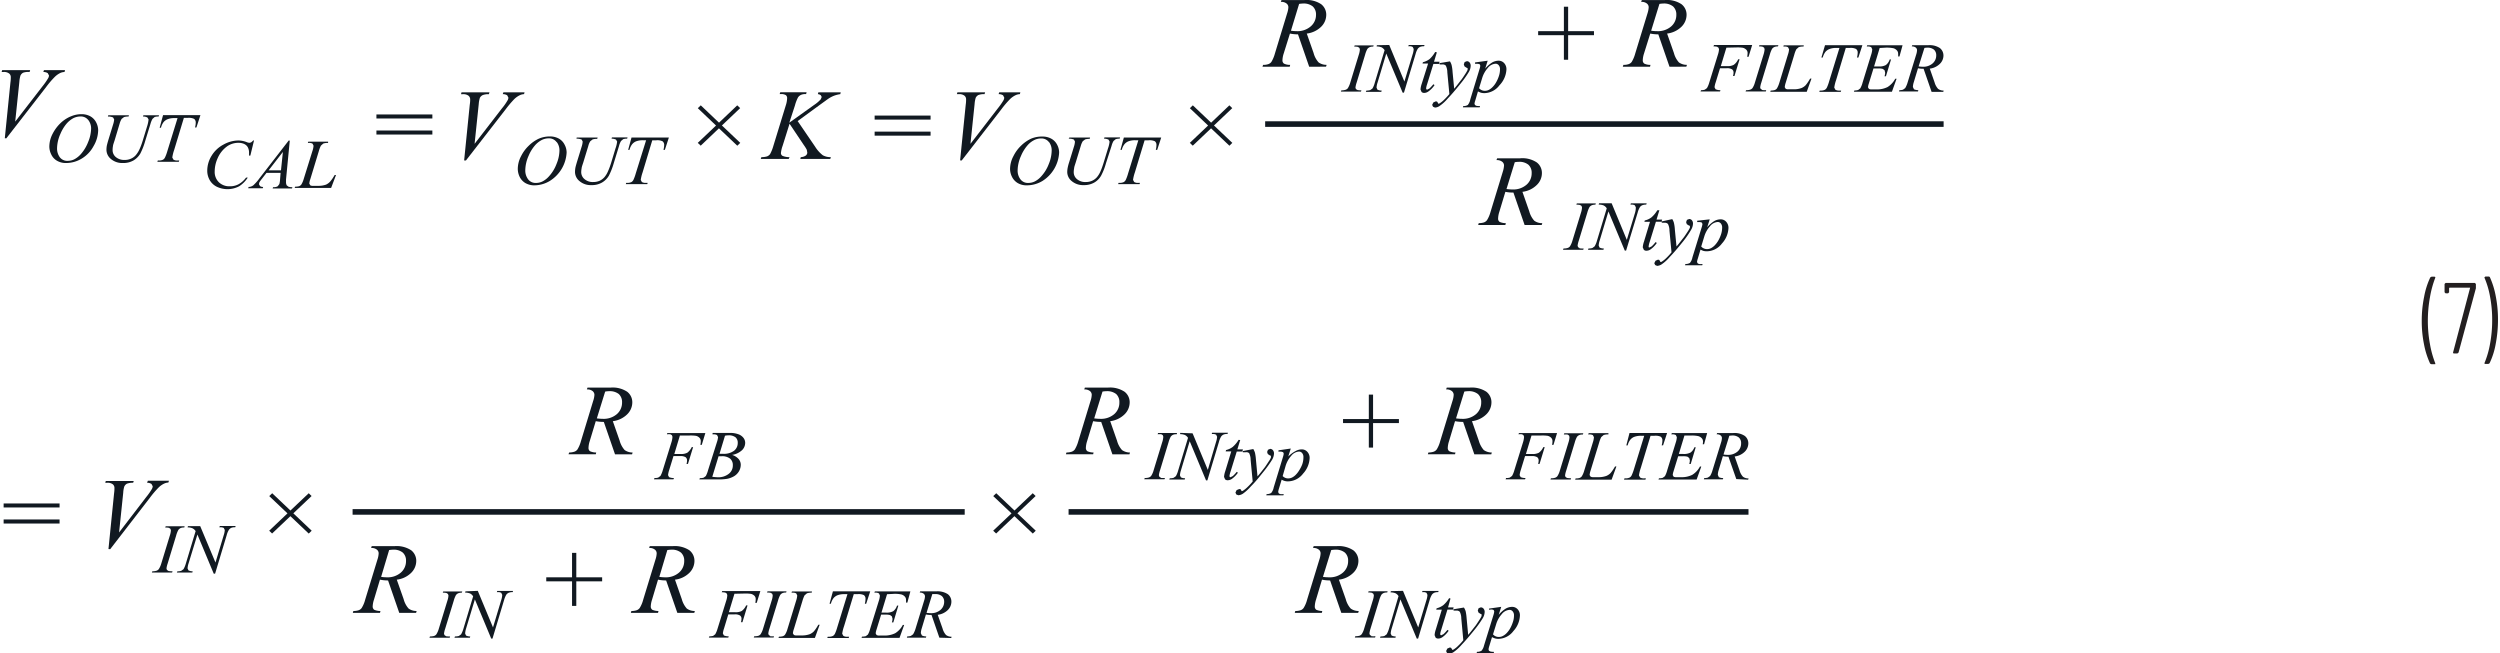 <svg id="b049fedd-b8f9-46eb-bcf7-47fb6c01062b" data-name="Layer 1" xmlns="http://www.w3.org/2000/svg" width="6.2in" height="1.62in" viewBox="0 0 446.32 116.77"><path d="M444.63,49.43H444l-.17.14,0,.07a15.25,15.25,0,0,1,1,3.39,22,22,0,0,1,.38,4.17,22.93,22.93,0,0,1-.38,4.25,16.13,16.13,0,0,1-1,3.46V65l.14.06h.55l.22-.12a13.43,13.43,0,0,0,1.1-3.46,22.92,22.92,0,0,0,.41-4.35,21.67,21.67,0,0,0-.41-4.23,14.63,14.63,0,0,0-1.06-3.39Zm-6.25,13.75H439l.2-.16,3.1-11.49,0-.21v-.56l-.18-.18h-5.24l-.18.18v1.49l.18.18h.45l.18-.18V51.5l.08-.08h3.61l.07,0v0L438.22,63l0,.14Zm-4.05,1.92h.6l.11,0,0-.09,0-.07a17.41,17.41,0,0,1-.95-3.42,22.75,22.75,0,0,1-.38-4.16,23.68,23.68,0,0,1,.38-4.23,17.9,17.9,0,0,1,.95-3.48v-.13l-.13-.06h-.54l-.22.12a13.88,13.88,0,0,0-1.1,3.45,21.42,21.42,0,0,0-.43,4.36,20.78,20.78,0,0,0,.42,4.23A14.46,14.46,0,0,0,434.12,65Z" fill="#231f20"/><path d="M67,24.05H77v-.72H67Zm0-2.87H77v-.72H67Z" fill="#111921"/><polyline points="225.87 22.68 347.15 22.68 347.15 21.68 225.87 21.68" fill="#111921"/><path d="M28.25,22.83h.24a2.82,2.82,0,0,1,.46-1,1.8,1.8,0,0,1,.75-.53,3.22,3.22,0,0,1,1.22-.19h.53L29.63,27a7.1,7.1,0,0,1-.43,1.16.92.92,0,0,1-.34.38,1.63,1.63,0,0,1-.78.15h-.16l-.08.23h3.83l.08-.23h-.3a1.28,1.28,0,0,1-.73-.15l-.21-.38a7,7,0,0,1,.33-1.34l1.74-5.75h.69a2.19,2.19,0,0,1,1.14.18.8.8,0,0,1,.29.67,3.22,3.22,0,0,1-.13.87h.25l.72-2.21H28.86Zm-9.25-2a2.17,2.17,0,0,1,.93.17l.19.35a3.78,3.78,0,0,1-.19.9l-.87,2.84c-.13.44-.21.76-.25.94a4.24,4.24,0,0,0-.07.77,2.14,2.14,0,0,0,.81,1.63,3.13,3.13,0,0,0,2.13.71,3.61,3.61,0,0,0,1.93-.48,3.55,3.55,0,0,0,1.18-1.2,12,12,0,0,0,.87-2.23l.95-3.09a3.66,3.66,0,0,1,.37-.9l.37-.32a2.07,2.07,0,0,1,.71-.09l.08-.22h-2.8l-.07.22a1.58,1.58,0,0,1,.8.18l.2.35A6,6,0,0,1,26,22.61l-.78,2.55c-.15.48-.33,1-.53,1.43A4.49,4.49,0,0,1,24,27.72a2.4,2.4,0,0,1-.87.64,2.66,2.66,0,0,1-1.15.23,2.29,2.29,0,0,1-1.56-.51,1.6,1.6,0,0,1-.58-1.26,3.9,3.9,0,0,1,.07-.73c0-.16.13-.51.29-1l.9-3a3.19,3.19,0,0,1,.36-.84l.42-.32a2.8,2.8,0,0,1,.81-.1l.07-.22H19.06Zm-3.51.62A2.46,2.46,0,0,1,16,22.94a6.56,6.56,0,0,1-.53,2.44,7.1,7.1,0,0,1-1.29,2.15,4.19,4.19,0,0,1-1.19.95,2.62,2.62,0,0,1-1.15.27,1.66,1.66,0,0,1-1.46-.67,2.65,2.65,0,0,1-.47-1.55,6.55,6.55,0,0,1,.6-2.6,7,7,0,0,1,1.09-1.81,4.33,4.33,0,0,1,1.23-1,2.89,2.89,0,0,1,1.27-.3A1.67,1.67,0,0,1,15.49,21.46Zm-3.19-.62A6.14,6.14,0,0,0,10.54,22a7.21,7.21,0,0,0-1.42,1.91,5,5,0,0,0-.59,2.31,3.19,3.19,0,0,0,.33,1.36,2.5,2.5,0,0,0,1,1.13,3.09,3.09,0,0,0,1.7.43,5.36,5.36,0,0,0,2.74-.78,5.74,5.74,0,0,0,2.14-2.25,5.75,5.75,0,0,0,.82-2.81,3.09,3.09,0,0,0-.38-1.46,2.6,2.6,0,0,0-1.06-1.07,3.25,3.25,0,0,0-1.55-.36A4.75,4.75,0,0,0,12.3,20.84Z" fill="#111921"/><path d="M.84,24.73l7.08-9.12a16.4,16.4,0,0,1,1.6-1.88,3.69,3.69,0,0,1,1-.7,1.92,1.92,0,0,1,.72-.16l.1-.33H7.57l-.11.33a1.36,1.36,0,0,1,.79.21l.22.41a1.11,1.11,0,0,1-.14.47,12,12,0,0,1-1,1.44l-4.9,6.34.74-7.11a5.36,5.36,0,0,1,.19-1.1A1.09,1.09,0,0,1,3.84,13,2.79,2.79,0,0,1,5,12.87l.1-.33h-5L0,12.87H.33a1.47,1.47,0,0,1,1,.26.81.81,0,0,1,.31.66c0,.17,0,.51-.07,1l-1,9.92Z" fill="#111921"/><path d="M59.78,31.28h-.24l-.17.28a6.18,6.18,0,0,1-.65.91A2.32,2.32,0,0,1,58,33a4,4,0,0,1-1.48.22h-.84a.88.88,0,0,1-.5-.09L55,32.82a3.16,3.16,0,0,1,.18-.79l1.52-5a5.23,5.23,0,0,1,.38-1l.42-.37a2.47,2.47,0,0,1,.86-.11l0-.23H54.82l-.08.23h.17a1.18,1.18,0,0,1,.67.13l.18.36a3.37,3.37,0,0,1-.19.92L54,32a4,4,0,0,1-.43,1,.89.89,0,0,1-.4.29,2.8,2.8,0,0,1-.7.08l-.09.23h6.52Zm-9.84-.83H47.73l2.55-3.29Zm1.39-5.34-5.25,6.78A8.14,8.14,0,0,1,45,33.12a1.44,1.44,0,0,1-.85.3l-.07.23h2.6l.07-.23a.93.93,0,0,1-.55-.15L46,32.93l.07-.32a3.94,3.94,0,0,1,.39-.56l.89-1.15h2.52L49.78,32a4.36,4.36,0,0,1-.13.9l-.29.39a1.31,1.31,0,0,1-.69.17h-.15l-.07.23h3.46l.07-.23a2,2,0,0,1-.71-.09l-.33-.26-.1-.38c0-.1,0-.31,0-.64l.67-6.94Zm-6.36,0a2.17,2.17,0,0,1-.39.35l-.28.07a1.57,1.57,0,0,1-.5-.13,4.33,4.33,0,0,0-1.44-.29,5.59,5.59,0,0,0-2.71.74,5.45,5.45,0,0,0-2.12,2,5.07,5.07,0,0,0-.77,2.66,3.35,3.35,0,0,0,.43,1.67,3,3,0,0,0,1.27,1.2,4.46,4.46,0,0,0,4-.08A5.07,5.07,0,0,0,44,31.75h-.31a4.06,4.06,0,0,1-1.31,1.17,3.21,3.21,0,0,1-1.6.38,2.67,2.67,0,0,1-1.94-.72,2.56,2.56,0,0,1-.75-1.93,5.77,5.77,0,0,1,.52-2.35,5.12,5.12,0,0,1,1.74-2.17,3.49,3.49,0,0,1,2-.6,2.47,2.47,0,0,1,.79.12,1.6,1.6,0,0,1,.59.33,1.34,1.34,0,0,1,.35.5,2.13,2.13,0,0,1,.15.66l0,.68h.23l.66-2.71Z" fill="#111921"/><path d="M112,26.79h.24a2.69,2.69,0,0,1,.47-1,1.73,1.73,0,0,1,.75-.54,3.45,3.45,0,0,1,1.22-.18h.53L113.36,31a7.4,7.4,0,0,1-.42,1.16,1,1,0,0,1-.34.38,1.63,1.63,0,0,1-.78.15h-.17l-.07.23h3.83l.08-.23h-.3a1.34,1.34,0,0,1-.74-.15l-.2-.38a7.15,7.15,0,0,1,.33-1.34l1.73-5.74h.7a2.15,2.15,0,0,1,1.13.17.8.8,0,0,1,.3.68,3.67,3.67,0,0,1-.13.86h.25l.72-2.21H112.6Zm-9.24-2a2.31,2.31,0,0,1,.93.16l.18.35a3.61,3.61,0,0,1-.18.91l-.87,2.83c-.13.45-.22.76-.25.94a4.24,4.24,0,0,0-.07.77,2.11,2.11,0,0,0,.81,1.63,3.08,3.08,0,0,0,2.13.71,3.55,3.55,0,0,0,1.92-.48,3.41,3.41,0,0,0,1.19-1.2,12.15,12.15,0,0,0,.87-2.22l.95-3.1a3.27,3.27,0,0,1,.36-.89l.38-.32a2,2,0,0,1,.71-.09l.07-.23h-2.79l-.07.23a1.72,1.72,0,0,1,.8.17l.2.35a5.52,5.52,0,0,1-.3,1.24l-.77,2.55c-.15.48-.33,1-.53,1.44a4.14,4.14,0,0,1-.66,1.12,2.61,2.61,0,0,1-.86.65,2.81,2.81,0,0,1-1.15.23,2.25,2.25,0,0,1-1.56-.52,1.61,1.61,0,0,1-.59-1.25,4.07,4.07,0,0,1,.08-.74c0-.16.13-.5.29-1l.9-2.95a2.63,2.63,0,0,1,.36-.84l.41-.32a2.89,2.89,0,0,1,.82-.1l.07-.23H102.8Zm-3.52.61a2.44,2.44,0,0,1,.48,1.49,6.55,6.55,0,0,1-.53,2.43,6.8,6.8,0,0,1-1.3,2.15,4,4,0,0,1-1.18.95,2.54,2.54,0,0,1-1.16.28A1.66,1.66,0,0,1,94.08,32a2.62,2.62,0,0,1-.47-1.54,6.63,6.63,0,0,1,.59-2.6,6.9,6.9,0,0,1,1.1-1.82,4.12,4.12,0,0,1,1.23-1,2.74,2.74,0,0,1,1.27-.31A1.66,1.66,0,0,1,99.22,25.42ZM96,24.8A6.35,6.35,0,0,0,94.28,26a6.7,6.7,0,0,0-1.42,1.91,4.9,4.9,0,0,0-.59,2.31,3.33,3.33,0,0,0,.32,1.36,2.66,2.66,0,0,0,1,1.12,3.15,3.15,0,0,0,1.71.43A5.38,5.38,0,0,0,98,32.34a6.37,6.37,0,0,0,3-5.07,3,3,0,0,0-.39-1.46,2.5,2.5,0,0,0-1.05-1.06A3.25,3.25,0,0,0,98,24.39,5,5,0,0,0,96,24.8Z" fill="#111921"/><path d="M83,28.69l7.08-9.12a18.94,18.94,0,0,1,1.59-1.88,3.83,3.83,0,0,1,1-.69,1.9,1.9,0,0,1,.72-.17l.09-.33H89.7l-.12.33a1.4,1.4,0,0,1,.8.21l.21.41a1,1,0,0,1-.14.48,10,10,0,0,1-1,1.43l-4.9,6.35.74-7.11a4.94,4.94,0,0,1,.2-1.1A1.09,1.09,0,0,1,86,17a2.72,2.72,0,0,1,1.1-.16l.11-.33h-5l-.09.33h.33a1.53,1.53,0,0,1,1,.26.86.86,0,0,1,.31.66c0,.18,0,.52-.08,1l-1,9.92Z" fill="#111921"/><polygon points="124.97 26.04 128.23 22.94 131.51 26.05 132.04 25.54 128.76 22.43 132.02 19.33 131.5 18.83 128.24 21.93 124.98 18.83 124.45 19.34 127.71 22.44 124.44 25.54 124.97 26.04" fill="#111921"/><path d="M156.06,24.25h10v-.72h-10Zm0-2.87h10v-.72h-10Z" fill="#111921"/><path d="M146.08,18.88c1.12-.81,1.72-1.25,1.81-1.3a5,5,0,0,1,.92-.47,5.26,5.26,0,0,1,1.11-.28l.08-.33h-4l-.09.33a1,1,0,0,1,.52.19l.17.31-.16.41a6.12,6.12,0,0,1-1.17,1l-4.46,3.19,1-3.06a6.94,6.94,0,0,1,.55-1.45,1.29,1.29,0,0,1,.58-.48,2,2,0,0,1,.87-.12l.09-.33h-4.71l-.11.33h.18a1.61,1.61,0,0,1,.92.18.66.66,0,0,1,.24.54,4.76,4.76,0,0,1-.25,1.33l-2.21,7.2a7,7,0,0,1-.6,1.49,1.22,1.22,0,0,1-.54.4,3.38,3.38,0,0,1-1,.13l-.12.32h5l.15-.32a3.06,3.06,0,0,1-1.28-.24.57.57,0,0,1-.26-.51,5.31,5.31,0,0,1,.3-1.27l1.24-3.95,2.54,3.79a7,7,0,0,1,.54.86l.09.51a.68.68,0,0,1-.26.52,1.67,1.67,0,0,1-.9.29l-.09.32h5.36l.1-.32a2.79,2.79,0,0,1-1.44-.34,5.87,5.87,0,0,1-1.38-1.55l-3.11-4.56Z" fill="#111921"/><path d="M200,26.79h.24a2.69,2.69,0,0,1,.47-1,1.73,1.73,0,0,1,.75-.54,3.38,3.38,0,0,1,1.22-.18h.52L201.37,31a7.4,7.4,0,0,1-.42,1.16,1.07,1.07,0,0,1-.34.38,1.66,1.66,0,0,1-.78.15h-.17l-.07.23h3.82l.08-.23h-.3a1.3,1.3,0,0,1-.73-.15l-.21-.38a7.15,7.15,0,0,1,.33-1.34l1.74-5.74h.7a2.2,2.2,0,0,1,1.13.17.82.82,0,0,1,.29.68,3.61,3.61,0,0,1-.12.86h.25l.72-2.21h-6.68Zm-9.25-2a2.23,2.23,0,0,1,.93.16l.19.35a3.61,3.61,0,0,1-.18.91l-.87,2.83a8.13,8.13,0,0,0-.25.94,4.29,4.29,0,0,0-.08.77,2.11,2.11,0,0,0,.81,1.63,3.13,3.13,0,0,0,2.14.71,3.6,3.6,0,0,0,1.92-.48,3.3,3.3,0,0,0,1.18-1.2,10.84,10.84,0,0,0,.87-2.22l1-3.1a3.27,3.27,0,0,1,.36-.89l.38-.32a2,2,0,0,1,.71-.09l.07-.23h-2.79l-.08.23a1.77,1.77,0,0,1,.81.17l.19.35a5.29,5.29,0,0,1-.29,1.24l-.78,2.55c-.15.48-.32,1-.52,1.44a4.14,4.14,0,0,1-.66,1.12,2.55,2.55,0,0,1-.87.65,2.76,2.76,0,0,1-1.14.23,2.26,2.26,0,0,1-1.57-.52,1.6,1.6,0,0,1-.58-1.25,4.07,4.07,0,0,1,.08-.74c0-.16.12-.5.28-1l.9-2.95a3.19,3.19,0,0,1,.36-.84l.42-.32a2.8,2.8,0,0,1,.81-.1l.07-.23h-3.71Zm-3.51.61a2.49,2.49,0,0,1,.47,1.49,6.53,6.53,0,0,1-.52,2.43,6.8,6.8,0,0,1-1.3,2.15,4,4,0,0,1-1.18.95,2.57,2.57,0,0,1-1.16.28,1.65,1.65,0,0,1-1.45-.68,2.56,2.56,0,0,1-.48-1.54,6.48,6.48,0,0,1,.6-2.6,6.9,6.9,0,0,1,1.1-1.82,3.89,3.89,0,0,1,1.23-1,2.73,2.73,0,0,1,1.26-.31A1.68,1.68,0,0,1,187.23,25.42ZM184,24.8A6.55,6.55,0,0,0,182.28,26a6.68,6.68,0,0,0-1.41,1.91,4.91,4.91,0,0,0-.6,2.31,3.19,3.19,0,0,0,.33,1.36,2.66,2.66,0,0,0,1,1.12,3.11,3.11,0,0,0,1.7.43,5.39,5.39,0,0,0,2.74-.77,6.39,6.39,0,0,0,3-5.07,3,3,0,0,0-.38-1.46,2.52,2.52,0,0,0-1.06-1.06,3.22,3.22,0,0,0-1.55-.36A4.91,4.91,0,0,0,184,24.8Z" fill="#111921"/><path d="M171.62,28.69l7.07-9.12a17.37,17.37,0,0,1,1.6-1.88,3.79,3.79,0,0,1,1-.69,1.91,1.91,0,0,1,.73-.17l.09-.33h-3.78l-.11.33a1.43,1.43,0,0,1,.8.21l.21.41a1.11,1.11,0,0,1-.14.48,12.11,12.11,0,0,1-1,1.43l-4.9,6.35.74-7.11a5.21,5.21,0,0,1,.19-1.1,1.09,1.09,0,0,1,.48-.51,2.74,2.74,0,0,1,1.11-.16l.1-.33h-4.95l-.1.33h.34a1.5,1.5,0,0,1,1,.26.83.83,0,0,1,.31.66c0,.18,0,.52-.07,1l-1,9.92Z" fill="#111921"/><polygon points="212.93 26.04 216.2 22.94 219.48 26.05 220 25.54 216.72 22.43 219.99 19.33 219.47 18.83 216.21 21.93 212.94 18.83 212.41 19.34 215.67 22.44 212.4 25.54 212.93 26.04" fill="#111921"/><path d="M264.67,13.93a4.8,4.8,0,0,1,1-1.78,1.91,1.91,0,0,1,1.39-.76.69.69,0,0,1,.55.26,1.06,1.06,0,0,1,.24.75,3.79,3.79,0,0,1-.21,1.23,5.73,5.73,0,0,1-.48,1.08,3.87,3.87,0,0,1-.6.81,2.68,2.68,0,0,1-.68.53,1.51,1.51,0,0,1-.69.18,1.36,1.36,0,0,1-1.08-.46Zm-1.28-2.77v.24l.53,0,.31.09.1.26a3.4,3.4,0,0,1-.15.63l-1.64,5.39a2.15,2.15,0,0,1-.45,1,1.44,1.44,0,0,1-.81.19l-.06.23h3l.06-.23a2.53,2.53,0,0,1-.67-.05l-.24-.14-.08-.24a2.69,2.69,0,0,1,.15-.6l.47-1.59a3.13,3.13,0,0,0,.56.24,2.47,2.47,0,0,0,.57.07,3.46,3.46,0,0,0,2.71-1.4A4.38,4.38,0,0,0,269,12.41a1.6,1.6,0,0,0-.41-1.13,1.33,1.33,0,0,0-1-.43,2.38,2.38,0,0,0-1.13.31,5.35,5.35,0,0,0-1.26,1.11l.45-1.42Zm-6.38.13.06.23.48,0a.76.76,0,0,1,.61.21,2.62,2.62,0,0,1,.27,1.18l.37,3.9a11.71,11.71,0,0,1-.92,1,4.57,4.57,0,0,1-.83.67l-.14.06-.08,0-.11-.2-.11-.17-.22-.06-.45.2-.22.44.16.33.35.15a1.6,1.6,0,0,0,.81-.28,7.52,7.52,0,0,0,1.45-1.32c.95-1,1.76-2,2.42-2.82a16.55,16.55,0,0,0,1.35-1.92,2.33,2.33,0,0,0,.35-1.11.92.92,0,0,0-.2-.62.63.63,0,0,0-.49-.22l-.39.15-.15.41.12.36.32.22.24.1,0,.11,0,.2a4.84,4.84,0,0,1-.39.69c-.35.54-.65,1-.89,1.27-.49.64-.86,1.11-1.12,1.41l-.29-3a7.16,7.16,0,0,0-.17-1.22,2.28,2.28,0,0,0-.3-.67Zm-.75-2a5.11,5.11,0,0,1-1,1.27,3.29,3.29,0,0,1-1.19.56l-.07.24h1L253.85,15a3.82,3.82,0,0,0-.21,1l.19.44a.65.65,0,0,0,.46.17,1.3,1.3,0,0,0,.73-.24,4.31,4.31,0,0,0,1.13-1.16l-.21-.15a8,8,0,0,1-.69.75l-.43.22-.13-.06-.05-.16a3.54,3.54,0,0,1,.18-.75l1.12-3.63h1l.11-.39h-1l.51-1.68ZM245.85,8.08l-.07.22a2.64,2.64,0,0,1,.9.16,1.43,1.43,0,0,1,.54.51l-1.75,5.8a3.94,3.94,0,0,1-.42,1.05l-.39.28a2.29,2.29,0,0,1-.7.09l-.09.23h2.76l.07-.23a1.74,1.74,0,0,1-.76-.16l-.16-.36a3.33,3.33,0,0,1,.18-.9l1.56-5.2,2.93,7h.23l2.07-6.88a3.48,3.48,0,0,1,.42-1,1.15,1.15,0,0,1,.45-.33,1.82,1.82,0,0,1,.66-.09l.08-.22h-2.83l-.07.22h.16a1.05,1.05,0,0,1,.63.13l.17.35a3.49,3.49,0,0,1-.18.94l-1.48,4.89-2.71-6.54Zm-3.5,8-.26-.16-.08-.26a4.38,4.38,0,0,1,.21-.89l1.52-5a4.74,4.74,0,0,1,.39-1,1,1,0,0,1,.45-.35,1.56,1.56,0,0,1,.61-.09l.08-.22h-3.4l-.08.22a2.4,2.4,0,0,1,.67.06l.26.17.08.27a3.53,3.53,0,0,1-.19.95l-1.53,5a3.83,3.83,0,0,1-.44,1,.87.87,0,0,1-.43.28,2.26,2.26,0,0,1-.71.09l-.1.23H243l.07-.23A3.29,3.29,0,0,1,242.35,16.09Z" fill="#111921"/><path d="M231.94.7a5,5,0,0,1,.7-.07,2.58,2.58,0,0,1,1.74.52,1.94,1.94,0,0,1,.58,1.5A2.69,2.69,0,0,1,234,4.73a3.62,3.62,0,0,1-2.52.84,6.86,6.86,0,0,1-1-.08Zm4.81,11.22.11-.33a2.34,2.34,0,0,1-1.44-.44,4,4,0,0,1-.89-1.67L233.31,6a4.43,4.43,0,0,0,2.55-1.2,3,3,0,0,0,.93-2.11,2.37,2.37,0,0,0-.91-1.94,4.7,4.7,0,0,0-3-.74h-4.09l-.12.33a1.47,1.47,0,0,1,1,.27.85.85,0,0,1,.35.68,4.08,4.08,0,0,1-.23,1.12l-2.19,7.2a5.74,5.74,0,0,1-.62,1.46,1.16,1.16,0,0,1-.56.4,2.75,2.75,0,0,1-.92.13l-.11.33h4.87l.08-.33a2.46,2.46,0,0,1-1.11-.23.69.69,0,0,1-.27-.58,4.26,4.26,0,0,1,.21-1.18L230.3,6a7.17,7.17,0,0,0,1.44.14l2,5.79Z" fill="#111921"/><path d="M304.38,42.23a4.8,4.8,0,0,1,1-1.78,1.93,1.93,0,0,1,1.39-.77.72.72,0,0,1,.55.26,1.1,1.1,0,0,1,.24.76,3.88,3.88,0,0,1-.21,1.23,6,6,0,0,1-.48,1.08,4.48,4.48,0,0,1-.6.81,2.68,2.68,0,0,1-.68.53,1.51,1.51,0,0,1-.69.18,1.39,1.39,0,0,1-1.08-.46Zm-1.28-2.77v.24a4.12,4.12,0,0,1,.53,0l.31.09.1.26a3.4,3.4,0,0,1-.15.63L302.25,46a2.21,2.21,0,0,1-.45,1,1.44,1.44,0,0,1-.81.19l-.06.23H304l.06-.23a2.53,2.53,0,0,1-.67,0l-.24-.15-.08-.23a2.86,2.86,0,0,1,.15-.61l.47-1.58a3.13,3.13,0,0,0,.56.24,2.49,2.49,0,0,0,.57.06,3.44,3.44,0,0,0,2.71-1.4,4.36,4.36,0,0,0,1.16-2.75,1.6,1.6,0,0,0-.41-1.13,1.3,1.3,0,0,0-1-.43,2.27,2.27,0,0,0-1.13.31,5.5,5.5,0,0,0-1.26,1.1l.45-1.41Zm-6.38.13.06.23a4,4,0,0,1,.48,0,.76.76,0,0,1,.61.21,2.62,2.62,0,0,1,.27,1.18l.37,3.9a11.71,11.71,0,0,1-.92,1,5.06,5.06,0,0,1-.83.67l-.14.06-.08,0-.11-.2-.11-.17-.22-.06-.45.2-.22.44.16.33.35.15a1.7,1.7,0,0,0,.81-.28,7.52,7.52,0,0,0,1.45-1.32c.95-1,1.76-2,2.42-2.82A16.55,16.55,0,0,0,302,41.1a2.36,2.36,0,0,0,.35-1.11.92.92,0,0,0-.2-.62.63.63,0,0,0-.49-.22l-.39.15-.15.41.12.36.32.21.24.1,0,.12,0,.2a4.84,4.84,0,0,1-.39.69c-.35.53-.65,1-.89,1.27-.49.64-.86,1.11-1.12,1.4l-.29-3a7.16,7.16,0,0,0-.17-1.22,2.28,2.28,0,0,0-.3-.67Zm-.75-2a5.11,5.11,0,0,1-1.05,1.27,3.12,3.12,0,0,1-1.19.55l-.07.24h1l-1.08,3.57a3.82,3.82,0,0,0-.21,1l.19.43a.61.61,0,0,0,.46.17,1.28,1.28,0,0,0,.73-.23,4.47,4.47,0,0,0,1.13-1.16l-.21-.16a7.4,7.4,0,0,1-.69.76l-.43.22-.13-.06,0-.16a3.58,3.58,0,0,1,.18-.76l1.12-3.63h1l.11-.38h-1l.51-1.68Zm-10.41-1.25-.07.23a2.42,2.42,0,0,1,.9.16,1.43,1.43,0,0,1,.54.51l-1.75,5.8a3.84,3.84,0,0,1-.42,1l-.39.29a2.29,2.29,0,0,1-.7.09l-.09.23h2.76l.07-.23a1.74,1.74,0,0,1-.76-.16l-.16-.36a3.33,3.33,0,0,1,.18-.9l1.56-5.2,2.93,7h.23L292.46,38a3.48,3.48,0,0,1,.42-1,1,1,0,0,1,.45-.33,1.82,1.82,0,0,1,.66-.09l.08-.23h-2.83l-.07.23h.16a1.05,1.05,0,0,1,.63.13l.17.35A3.56,3.56,0,0,1,292,38l-1.48,4.88-2.71-6.54Zm-3.5,8-.26-.16-.08-.27a4.35,4.35,0,0,1,.21-.88l1.52-5a4.74,4.74,0,0,1,.39-1,1,1,0,0,1,.45-.35,1.56,1.56,0,0,1,.61-.09l.08-.23h-3.4l-.08.23a2.4,2.4,0,0,1,.67.06l.26.17.08.27a3.53,3.53,0,0,1-.19.95l-1.53,5a3.6,3.6,0,0,1-.44,1,.82.82,0,0,1-.43.29,2.26,2.26,0,0,1-.71.09l-.1.23h3.62l.07-.23A4,4,0,0,1,282.06,44.39Z" fill="#111921"/><path d="M270.49,29a3.84,3.84,0,0,1,.7-.07,2.53,2.53,0,0,1,1.74.52,1.91,1.91,0,0,1,.58,1.49,2.69,2.69,0,0,1-.93,2.09,3.62,3.62,0,0,1-2.52.84,8.42,8.42,0,0,1-1.05-.08Zm4.81,11.22.11-.33a2.34,2.34,0,0,1-1.44-.44,4.1,4.1,0,0,1-.89-1.67l-1.22-3.49a4.37,4.37,0,0,0,2.55-1.21,2.93,2.93,0,0,0,.93-2.1,2.37,2.37,0,0,0-.91-1.94,4.64,4.64,0,0,0-3-.74h-4.09l-.12.32a1.53,1.53,0,0,1,1,.28.84.84,0,0,1,.35.68,4.47,4.47,0,0,1-.22,1.12l-2.2,7.2a5.48,5.48,0,0,1-.62,1.45,1.17,1.17,0,0,1-.56.41,3,3,0,0,1-.92.13l-.1.33h4.86l.08-.33a2.61,2.61,0,0,1-1.11-.23.69.69,0,0,1-.27-.58,4.2,4.2,0,0,1,.21-1.18l1.09-3.61a6.49,6.49,0,0,0,1.44.13l2,5.8Z" fill="#111921"/><polygon points="280.03 10.68 280.03 6.29 284.65 6.29 284.65 5.57 280.03 5.57 280.03 1.2 279.27 1.2 279.27 5.57 274.67 5.57 274.67 6.29 279.27 6.29 279.27 10.68 280.03 10.68" fill="#111921"/><path d="M343.72,8.57a3.25,3.25,0,0,1,.49-.05,1.8,1.8,0,0,1,1.22.36,1.33,1.33,0,0,1,.4,1,1.87,1.87,0,0,1-.65,1.46,2.53,2.53,0,0,1-1.76.59,5.23,5.23,0,0,1-.74-.06Zm3.37,7.85.07-.23a1.6,1.6,0,0,1-1-.31,2.87,2.87,0,0,1-.63-1.17l-.85-2.44a3.1,3.1,0,0,0,1.78-.84,2.07,2.07,0,0,0,.66-1.48,1.69,1.69,0,0,0-.64-1.36,3.31,3.31,0,0,0-2.07-.51h-2.87l-.08.22a1.1,1.1,0,0,1,.7.19.61.61,0,0,1,.24.48,2.88,2.88,0,0,1-.15.78l-1.54,5a4.32,4.32,0,0,1-.43,1l-.39.28a2.05,2.05,0,0,1-.65.09l-.07.23h3.4l.06-.23a1.9,1.9,0,0,1-.78-.16l-.19-.41a3,3,0,0,1,.15-.83l.76-2.52a4.41,4.41,0,0,0,1,.09L345,16.42Zm-10.32-7.9a5.81,5.81,0,0,1,1.44.11,1.38,1.38,0,0,1,.64.44.87.87,0,0,1,.17.54,3.26,3.26,0,0,1,0,.48h.24l.55-2h-6.32l-.08.22h.14a1.15,1.15,0,0,1,.67.14l.17.36a3.65,3.65,0,0,1-.18.93l-1.54,5a4.15,4.15,0,0,1-.42,1.06l-.37.28a2.23,2.23,0,0,1-.68.09l-.09.23h6.8l.83-2.32h-.24a3.89,3.89,0,0,1-1.37,1.48,4.18,4.18,0,0,1-2,.42h-.78a1,1,0,0,1-.55-.09l-.17-.28a2.47,2.47,0,0,1,.13-.61l.85-2.76h.83a2.53,2.53,0,0,1,.84.08l.31.23.11.43a2.52,2.52,0,0,1-.11.65h.25l.91-3h-.24a2,2,0,0,1-.69,1,2.4,2.4,0,0,1-1.27.25h-.83l1-3.3ZM325.3,10.29h.24a3,3,0,0,1,.47-1,1.8,1.8,0,0,1,.75-.53A3.22,3.22,0,0,1,328,8.57h.53l-1.83,5.93a7.4,7.4,0,0,1-.42,1.16,1,1,0,0,1-.34.38,1.63,1.63,0,0,1-.78.15H325l-.07.23h3.83l.08-.23h-.3a1.34,1.34,0,0,1-.74-.15l-.2-.38a7,7,0,0,1,.33-1.34l1.73-5.75h.7a2.12,2.12,0,0,1,1.13.18.78.78,0,0,1,.3.67,3.67,3.67,0,0,1-.13.87h.25l.72-2.21h-6.68Zm-1.77,3.76h-.24l-.17.28a6.41,6.41,0,0,1-.64.91,2.25,2.25,0,0,1-.74.5,3.92,3.92,0,0,1-1.47.22h-.85a.91.91,0,0,1-.5-.09l-.17-.28a3.5,3.5,0,0,1,.17-.79l1.53-5a4.62,4.62,0,0,1,.38-1l.42-.37a2.47,2.47,0,0,1,.86-.11l.05-.22h-3.59l-.07.22h.17a1.18,1.18,0,0,1,.67.13l.18.36a3.37,3.37,0,0,1-.19.92l-1.55,5.08a4.44,4.44,0,0,1-.43,1,.89.89,0,0,1-.4.29,2.38,2.38,0,0,1-.7.08l-.09.23h6.52Zm-8.83,2-.26-.16-.08-.26a4.38,4.38,0,0,1,.21-.89l1.52-5a4.74,4.74,0,0,1,.39-1,1,1,0,0,1,.45-.35,1.56,1.56,0,0,1,.61-.09l.07-.22h-3.39l-.08.22a2.45,2.45,0,0,1,.67.06l.26.17.08.27a4,4,0,0,1-.19.95l-1.54,5a3.54,3.54,0,0,1-.44,1,.89.89,0,0,1-.42.28,2.29,2.29,0,0,1-.72.09l-.09.23h3.62l.07-.23A3.29,3.29,0,0,1,314.7,16.09Zm-4.59-7.57a6.78,6.78,0,0,1,1.16.06,1.37,1.37,0,0,1,.6.34.84.84,0,0,1,.24.64,4.6,4.6,0,0,1-.07.63h.24l.65-2.11h-6.82L306,8.3a2.32,2.32,0,0,1,.66.06l.25.17.09.27a3.65,3.65,0,0,1-.19.95l-1.55,5a4.08,4.08,0,0,1-.42,1l-.38.28a2.1,2.1,0,0,1-.67.09l-.09.23h3.48l.08-.23a2,2,0,0,1-.88-.17l-.18-.35a4,4,0,0,1,.21-.89l.77-2.51h1.16a1.7,1.7,0,0,1,1,.2.71.71,0,0,1,.26.58,2.25,2.25,0,0,1-.1.61h.26l.92-3h-.25a2.43,2.43,0,0,1-.8,1,2.22,2.22,0,0,1-1.16.23h-1.15l1-3.3Z" fill="#111921"/><path d="M296.35.7a5,5,0,0,1,.7-.07,2.58,2.58,0,0,1,1.74.52,1.94,1.94,0,0,1,.58,1.5,2.69,2.69,0,0,1-.93,2.08,3.62,3.62,0,0,1-2.52.84,6.86,6.86,0,0,1-1.05-.08Zm4.81,11.22.11-.33a2.34,2.34,0,0,1-1.44-.44,4,4,0,0,1-.89-1.67L297.72,6a4.43,4.43,0,0,0,2.55-1.2,3,3,0,0,0,.93-2.11,2.37,2.37,0,0,0-.91-1.94,4.7,4.7,0,0,0-3-.74h-4.09l-.12.33a1.47,1.47,0,0,1,1,.27.85.85,0,0,1,.35.68,4.4,4.4,0,0,1-.22,1.12l-2.2,7.2a5.74,5.74,0,0,1-.62,1.46,1.16,1.16,0,0,1-.56.4,2.75,2.75,0,0,1-.92.13l-.11.33h4.87l.08-.33a2.46,2.46,0,0,1-1.11-.23.69.69,0,0,1-.27-.58,4.26,4.26,0,0,1,.21-1.18L294.71,6a7.17,7.17,0,0,0,1.44.14l2,5.79Z" fill="#111921"/><polyline points="62.74 92.01 172.16 92.01 172.16 91.01 62.74 91.01" fill="#111921"/><path d="M.36,93.58h10v-.72H.36Zm0-2.87h10V90H.36Z" fill="#111921"/><polygon points="48.35 95.37 51.62 92.27 54.9 95.38 55.43 94.87 52.15 91.76 55.41 88.67 54.9 88.17 51.63 91.26 48.37 88.17 47.84 88.68 51.1 91.77 47.83 94.87 48.35 95.37" fill="#111921"/><path d="M82.92,105.71l-.07.22a2.54,2.54,0,0,1,.9.16,1.43,1.43,0,0,1,.54.51l-1.74,5.8a4.57,4.57,0,0,1-.42,1l-.4.29a2.77,2.77,0,0,1-.69.08l-.09.23h2.76l.06-.23a1.69,1.69,0,0,1-.75-.16l-.16-.36a3.74,3.74,0,0,1,.17-.9l1.57-5.2,2.92,7h.23l2.07-6.88a3.79,3.79,0,0,1,.42-1,1.12,1.12,0,0,1,.46-.33,1.76,1.76,0,0,1,.65-.09l.08-.22H88.6l-.07.22h.16a1.05,1.05,0,0,1,.63.13l.17.36a3.5,3.5,0,0,1-.18.93l-1.47,4.89-2.72-6.54Zm-3.49,8-.26-.17-.09-.26a4.38,4.38,0,0,1,.21-.89l1.53-5a4.74,4.74,0,0,1,.39-1,1,1,0,0,1,.44-.35,1.62,1.62,0,0,1,.62-.09l.07-.22h-3.4l-.08.22a2.49,2.49,0,0,1,.68.06l.25.17.09.27a3.56,3.56,0,0,1-.2.95l-1.53,5a3.83,3.83,0,0,1-.44,1,.9.9,0,0,1-.42.29,2.93,2.93,0,0,1-.72.08l-.09.23H80.1l.07-.23A4.05,4.05,0,0,1,79.43,113.73Z" fill="#111921"/><path d="M69.27,98.33a5.13,5.13,0,0,1,.71-.07,2.54,2.54,0,0,1,1.73.52,1.91,1.91,0,0,1,.58,1.5,2.69,2.69,0,0,1-.93,2.08,3.59,3.59,0,0,1-2.52.84,7,7,0,0,1-1-.08Zm4.82,11.22.1-.33a2.34,2.34,0,0,1-1.44-.44,4,4,0,0,1-.88-1.67l-1.23-3.49a4.37,4.37,0,0,0,2.55-1.2,3,3,0,0,0,.93-2.11,2.39,2.39,0,0,0-.9-1.94,4.76,4.76,0,0,0-3-.74H66.16l-.11.33a1.46,1.46,0,0,1,1,.27.83.83,0,0,1,.35.68,4,4,0,0,1-.22,1.12l-2.2,7.2a5.26,5.26,0,0,1-.62,1.46,1.13,1.13,0,0,1-.55.4,2.78,2.78,0,0,1-.93.13l-.1.33h4.86l.08-.33A2.67,2.67,0,0,1,66.6,109a.72.72,0,0,1-.27-.58,4.33,4.33,0,0,1,.22-1.19l1.08-3.61a7.33,7.33,0,0,0,1.45.14l2,5.79Z" fill="#111921"/><polygon points="102.73 108.31 102.73 103.92 107.35 103.92 107.35 103.2 102.73 103.2 102.73 98.83 101.97 98.83 101.97 103.2 97.36 103.2 97.36 103.92 101.97 103.92 101.97 108.31 102.73 108.31" fill="#111921"/><path d="M166.37,106.2a3.37,3.37,0,0,1,.5,0,1.77,1.77,0,0,1,1.21.36,1.33,1.33,0,0,1,.41,1,1.9,1.9,0,0,1-.65,1.46,2.53,2.53,0,0,1-1.76.59,5.12,5.12,0,0,1-.74-.06Zm3.38,7.85.07-.23a1.63,1.63,0,0,1-1-.31,2.88,2.88,0,0,1-.62-1.17l-.86-2.44a3.1,3.1,0,0,0,1.79-.84,2.1,2.1,0,0,0,.65-1.48,1.68,1.68,0,0,0-.63-1.36,3.36,3.36,0,0,0-2.08-.51H164.2l-.08.22a1.07,1.07,0,0,1,.69.19.61.61,0,0,1,.25.48,2.72,2.72,0,0,1-.16.79l-1.53,5a4.25,4.25,0,0,1-.44,1l-.39.28a2,2,0,0,1-.65.09l-.07.23h3.41l.06-.23a1.66,1.66,0,0,1-.78-.16l-.19-.41a3,3,0,0,1,.15-.83l.76-2.52a4.36,4.36,0,0,0,1,.09l1.4,4.06Zm-10.32-7.89a5.2,5.2,0,0,1,1.43.11,1.26,1.26,0,0,1,.64.43.81.81,0,0,1,.17.54,3.08,3.08,0,0,1,0,.48h.24l.54-2H156.1l-.08.22h.14a1.17,1.17,0,0,1,.67.14l.17.36a3.5,3.5,0,0,1-.18.93l-1.55,5a4.25,4.25,0,0,1-.41,1.06l-.38.29a2.6,2.6,0,0,1-.68.08l-.08.23h6.79l.83-2.32h-.24a3.8,3.8,0,0,1-1.36,1.48,4.23,4.23,0,0,1-2,.42h-.78a1.05,1.05,0,0,1-.55-.09l-.16-.28a2.35,2.35,0,0,1,.12-.61l.85-2.76H158a2.81,2.81,0,0,1,.83.08l.31.23.12.43a2.2,2.2,0,0,1-.12.65h.26l.9-3h-.24a2,2,0,0,1-.68,1,2.44,2.44,0,0,1-1.28.25h-.82l1-3.29ZM148,107.92h.24a2.82,2.82,0,0,1,.47-1,1.8,1.8,0,0,1,.75-.53,3.38,3.38,0,0,1,1.22-.18h.52l-1.82,5.92a7.4,7.4,0,0,1-.42,1.16,1.07,1.07,0,0,1-.34.38,1.69,1.69,0,0,1-.78.15h-.17l-.07.23h3.82l.08-.23h-.3a1.3,1.3,0,0,1-.73-.15l-.21-.38a7,7,0,0,1,.33-1.34l1.74-5.74H153a2.22,2.22,0,0,1,1.14.17.8.8,0,0,1,.29.67,3.62,3.62,0,0,1-.12.87h.24l.72-2.21h-6.67Zm-1.77,3.76H146l-.17.28a6.64,6.64,0,0,1-.64.91,2.2,2.2,0,0,1-.74.5,4,4,0,0,1-1.47.22h-.85a.88.88,0,0,1-.5-.09l-.18-.28a3.16,3.16,0,0,1,.18-.79l1.52-5a6,6,0,0,1,.38-1l.43-.37a2.4,2.4,0,0,1,.85-.11l.05-.22h-3.58l-.08.22h.18a1.21,1.21,0,0,1,.67.13l.17.36a3.49,3.49,0,0,1-.19.93l-1.55,5.07a3.69,3.69,0,0,1-.43,1,.83.83,0,0,1-.4.29,2.35,2.35,0,0,1-.69.08l-.09.23h6.51Zm-8.84,2-.26-.17-.08-.26a4.38,4.38,0,0,1,.21-.89l1.53-5a4.74,4.74,0,0,1,.39-1,1,1,0,0,1,.44-.35,1.62,1.62,0,0,1,.62-.09l.07-.22h-3.4l-.08.22a2.35,2.35,0,0,1,.67.06l.26.17.08.27a3.46,3.46,0,0,1-.19.95l-1.53,5a3.83,3.83,0,0,1-.44,1,.9.9,0,0,1-.42.29,2.93,2.93,0,0,1-.72.08l-.09.23H138l.07-.23A4.36,4.36,0,0,1,137.35,113.73Zm-4.59-7.58a6.7,6.7,0,0,1,1.16.06,1.35,1.35,0,0,1,.61.34.84.84,0,0,1,.23.64,3.42,3.42,0,0,1-.07.63h.25l.65-2.11h-6.82l-.08.22a2.32,2.32,0,0,1,.66.06l.25.17.08.27a3.38,3.38,0,0,1-.19,1l-1.55,5a4.62,4.62,0,0,1-.41,1l-.38.29a2.67,2.67,0,0,1-.68.08l-.08.23h3.47l.08-.23a2.2,2.2,0,0,1-.87-.16l-.18-.36a4,4,0,0,1,.21-.89l.76-2.51H131a1.64,1.64,0,0,1,1,.2.68.68,0,0,1,.26.58,2.64,2.64,0,0,1-.09.61h.26l.91-3h-.25a2.54,2.54,0,0,1-.79,1,2.36,2.36,0,0,1-1.16.22H130l1-3.3Z" fill="#111921"/><path d="M119,98.33a5.13,5.13,0,0,1,.71-.07,2.54,2.54,0,0,1,1.73.52,1.91,1.91,0,0,1,.58,1.5,2.69,2.69,0,0,1-.93,2.08,3.59,3.59,0,0,1-2.52.84,7,7,0,0,1-1-.08Zm4.82,11.22.1-.33a2.34,2.34,0,0,1-1.44-.44,4.15,4.15,0,0,1-.89-1.67l-1.22-3.49a4.37,4.37,0,0,0,2.55-1.2,3,3,0,0,0,.93-2.11,2.39,2.39,0,0,0-.9-1.94,4.76,4.76,0,0,0-3-.74h-4.09l-.11.33a1.46,1.46,0,0,1,1,.27.85.85,0,0,1,.35.68,4,4,0,0,1-.22,1.12l-2.2,7.2a5.26,5.26,0,0,1-.62,1.46,1.18,1.18,0,0,1-.55.4,2.78,2.78,0,0,1-.93.13l-.1.33h4.86l.08-.33a2.67,2.67,0,0,1-1.11-.22.72.72,0,0,1-.27-.58,4.33,4.33,0,0,1,.22-1.19l1.08-3.61a7.33,7.33,0,0,0,1.45.14l2,5.79Z" fill="#111921"/><polyline points="190.73 92.01 312.27 92.01 312.27 91.01 190.73 91.01" fill="#111921"/><polygon points="177.78 95.37 181.05 92.27 184.33 95.38 184.86 94.87 181.58 91.76 184.84 88.67 184.32 88.17 181.06 91.26 177.8 88.17 177.26 88.68 180.53 91.77 177.25 94.87 177.78 95.37" fill="#111921"/><path d="M229.53,83.27a4.77,4.77,0,0,1,1-1.79,1.91,1.91,0,0,1,1.39-.76.74.74,0,0,1,.55.26,1.07,1.07,0,0,1,.24.75A3.79,3.79,0,0,1,232.5,83,5.46,5.46,0,0,1,232,84a4.26,4.26,0,0,1-.6.81,2.47,2.47,0,0,1-.68.53,1.54,1.54,0,0,1-.69.18A1.33,1.33,0,0,1,229,85.1Zm-1.28-2.77v.24a4.52,4.52,0,0,1,.53,0l.31.1.1.25a3.25,3.25,0,0,1-.15.64l-1.64,5.39a2.2,2.2,0,0,1-.45,1,1.43,1.43,0,0,1-.81.2l-.07.23h3.06l.06-.23a3,3,0,0,1-.67,0l-.24-.15-.08-.23a3,3,0,0,1,.14-.61l.48-1.59a2,2,0,0,0,.56.24,2,2,0,0,0,.57.07,3.46,3.46,0,0,0,2.71-1.4,4.36,4.36,0,0,0,1.16-2.75,1.58,1.58,0,0,0-.41-1.13,1.32,1.32,0,0,0-1-.44,2.28,2.28,0,0,0-1.13.32A5.27,5.27,0,0,0,230,81.6l.45-1.42Zm-6.38.13,0,.22.49,0A.76.76,0,0,1,223,81a2.6,2.6,0,0,1,.27,1.17l.37,3.9a10.46,10.46,0,0,1-.93,1,4.91,4.91,0,0,1-.82.66l-.14.06-.08,0-.11-.19-.12-.18-.21,0-.46.19-.21.44.15.34.36.14a1.74,1.74,0,0,0,.81-.27,8.41,8.41,0,0,0,1.45-1.33c1-1,1.75-2,2.42-2.82a21.09,21.09,0,0,0,1.35-1.91,2.39,2.39,0,0,0,.35-1.11.91.91,0,0,0-.2-.62.65.65,0,0,0-.49-.23l-.39.16-.15.4.12.36.32.22.24.1,0,.11,0,.2a3.13,3.13,0,0,1-.39.69c-.35.54-.64,1-.88,1.28-.49.64-.87,1.1-1.13,1.4l-.28-3a8.64,8.64,0,0,0-.17-1.22,3,3,0,0,0-.3-.67Zm-.75-2a5.27,5.27,0,0,1-1.06,1.27,3.23,3.23,0,0,1-1.18.55l-.07.24h1l-1.08,3.56a3.87,3.87,0,0,0-.21,1l.18.43a.68.68,0,0,0,.47.17,1.36,1.36,0,0,0,.73-.23A4.53,4.53,0,0,0,221,84.5l-.21-.15a6.47,6.47,0,0,1-.7.75l-.43.22-.12-.06-.05-.16a3.54,3.54,0,0,1,.18-.75l1.12-3.63h1l.11-.39h-1l.51-1.67Zm-10.41-1.25-.07.23a2.35,2.35,0,0,1,.89.15,1.38,1.38,0,0,1,.55.51l-1.75,5.8a4.57,4.57,0,0,1-.42,1.05l-.4.29a2,2,0,0,1-.69.08l-.09.23h2.76l.07-.23a1.61,1.61,0,0,1-.76-.16l-.16-.35a3.46,3.46,0,0,1,.18-.91l1.56-5.2,2.92,7h.24l2.07-6.88a3.61,3.61,0,0,1,.42-1,1.15,1.15,0,0,1,.45-.33,1.63,1.63,0,0,1,.66-.08l.07-.23h-2.82l-.07.23h.16a1.18,1.18,0,0,1,.63.13l.17.36a3.61,3.61,0,0,1-.19.93L215.62,84l-2.72-6.54Zm-3.5,8-.26-.17-.08-.26a4.38,4.38,0,0,1,.21-.89l1.52-5a4.74,4.74,0,0,1,.39-1,1,1,0,0,1,.45-.35,1.42,1.42,0,0,1,.61-.08l.07-.23h-3.39l-.08.23a3.14,3.14,0,0,1,.67,0l.26.17.08.27a3.56,3.56,0,0,1-.2,1l-1.53,5a3.42,3.42,0,0,1-.44,1,.9.9,0,0,1-.42.29,2.1,2.1,0,0,1-.72.08l-.09.23h3.62l.07-.23A3.49,3.49,0,0,1,207.21,85.43Z" fill="#111921"/><path d="M196.79,70a4,4,0,0,1,.71-.07,2.58,2.58,0,0,1,1.74.51,1.94,1.94,0,0,1,.57,1.5,2.7,2.7,0,0,1-.92,2.09,3.62,3.62,0,0,1-2.52.84,8.71,8.71,0,0,1-1.06-.08Zm4.82,11.21.1-.32a2.42,2.42,0,0,1-1.43-.44,4.05,4.05,0,0,1-.89-1.67l-1.22-3.49a4.43,4.43,0,0,0,2.55-1.21,3,3,0,0,0,.93-2.11,2.37,2.37,0,0,0-.91-1.94,4.7,4.7,0,0,0-3-.74h-4.1l-.11.33a1.51,1.51,0,0,1,1,.27.86.86,0,0,1,.34.69,4,4,0,0,1-.22,1.11l-2.19,7.2a6,6,0,0,1-.62,1.46,1.21,1.21,0,0,1-.56.4,3,3,0,0,1-.93.14l-.1.32h4.87l.08-.32a2.69,2.69,0,0,1-1.11-.23.7.7,0,0,1-.27-.58,4.27,4.27,0,0,1,.21-1.19l1.09-3.6a8,8,0,0,0,1.44.13l2,5.79Z" fill="#111921"/><path d="M267.17,111.56a4.67,4.67,0,0,1,1-1.78,1.91,1.91,0,0,1,1.38-.76.71.71,0,0,1,.56.26,1.06,1.06,0,0,1,.24.75,3.55,3.55,0,0,1-.22,1.23,6.12,6.12,0,0,1-.47,1.08,4.26,4.26,0,0,1-.6.81,2.55,2.55,0,0,1-.69.53,1.47,1.47,0,0,1-.68.18,1.36,1.36,0,0,1-1.09-.46Zm-1.28-2.77V109a4.52,4.52,0,0,1,.53-.05l.3.09.1.26a3.07,3.07,0,0,1-.14.64L265,115.37a2.27,2.27,0,0,1-.45.95,1.51,1.51,0,0,1-.81.2l-.07.22h3.06l.05-.22a2.32,2.32,0,0,1-.66-.06l-.25-.14-.07-.24a3.09,3.09,0,0,1,.14-.6l.48-1.59a2.85,2.85,0,0,0,.56.24,2.34,2.34,0,0,0,.57.07,3.43,3.43,0,0,0,2.7-1.4,4.33,4.33,0,0,0,1.16-2.76,1.55,1.55,0,0,0-.4-1.12,1.32,1.32,0,0,0-1-.44,2.38,2.38,0,0,0-1.13.31,5.35,5.35,0,0,0-1.26,1.11l.45-1.42Zm-6.39.13.06.23.49,0a.78.78,0,0,1,.61.21,2.66,2.66,0,0,1,.27,1.18l.36,3.9a9.07,9.07,0,0,1-.92,1,4.26,4.26,0,0,1-.83.67l-.13.06-.08,0-.11-.19-.12-.18-.21-.06-.46.2-.21.44.15.33.36.15a1.66,1.66,0,0,0,.81-.28,7.83,7.83,0,0,0,1.45-1.32c.95-1,1.75-2,2.42-2.82a19.56,19.56,0,0,0,1.35-1.92,2.33,2.33,0,0,0,.35-1.11.9.9,0,0,0-.2-.61.65.65,0,0,0-.49-.23l-.39.15-.15.41.12.36.32.22.24.1,0,.11,0,.2a4.84,4.84,0,0,1-.39.69c-.35.54-.64,1-.88,1.27-.49.64-.87,1.11-1.13,1.41l-.28-3a8.64,8.64,0,0,0-.17-1.22,2.63,2.63,0,0,0-.31-.67Zm-.74-2a5.27,5.27,0,0,1-1.06,1.27,3.4,3.4,0,0,1-1.18.55l-.07.24h1l-1.08,3.56a3.82,3.82,0,0,0-.21,1l.18.44a.68.68,0,0,0,.47.17,1.32,1.32,0,0,0,.73-.24,4.31,4.31,0,0,0,1.13-1.16l-.22-.15a6.79,6.79,0,0,1-.69.75l-.43.22-.12-.06-.05-.16a3.54,3.54,0,0,1,.18-.75l1.11-3.63h1l.11-.39h-1L259,107Zm-10.41-1.25-.08.22a2.54,2.54,0,0,1,.9.16,1.43,1.43,0,0,1,.54.51L248,112.4a4.57,4.57,0,0,1-.42,1l-.4.29a2.7,2.7,0,0,1-.69.08l-.09.23h2.76l.06-.23a1.69,1.69,0,0,1-.75-.16l-.16-.36a3.41,3.41,0,0,1,.18-.9l1.56-5.2,2.92,7h.24l2.06-6.88a3.74,3.74,0,0,1,.43-1,1.15,1.15,0,0,1,.45-.33,1.76,1.76,0,0,1,.65-.09l.08-.22H254l-.08.22h.17a1.1,1.1,0,0,1,.63.13l.16.36a3.5,3.5,0,0,1-.18.93l-1.47,4.89-2.72-6.54Zm-3.5,8-.26-.17-.08-.26a4.85,4.85,0,0,1,.2-.89l1.53-5a4.74,4.74,0,0,1,.39-1,1,1,0,0,1,.44-.35,1.62,1.62,0,0,1,.62-.09l.07-.22h-3.4l-.07.22a2.45,2.45,0,0,1,.67.06l.25.17.09.27a3.56,3.56,0,0,1-.2.95l-1.53,5a3.54,3.54,0,0,1-.44,1,.9.9,0,0,1-.42.29,2.93,2.93,0,0,1-.72.08l-.09.23h3.62l.07-.23A4.19,4.19,0,0,1,244.85,113.73Z" fill="#111921"/><path d="M237.68,98.33a5.13,5.13,0,0,1,.71-.07,2.54,2.54,0,0,1,1.73.52,1.91,1.91,0,0,1,.58,1.5,2.69,2.69,0,0,1-.93,2.08,3.59,3.59,0,0,1-2.52.84,7,7,0,0,1-1.05-.08Zm4.82,11.22.1-.33a2.34,2.34,0,0,1-1.44-.44,4,4,0,0,1-.88-1.67l-1.23-3.49a4.37,4.37,0,0,0,2.55-1.2,3,3,0,0,0,.94-2.11,2.39,2.39,0,0,0-.91-1.94,4.76,4.76,0,0,0-3-.74h-4.09l-.11.33a1.46,1.46,0,0,1,1,.27.83.83,0,0,1,.35.68,4,4,0,0,1-.22,1.12l-2.2,7.2a5.26,5.26,0,0,1-.62,1.46,1.13,1.13,0,0,1-.55.4,2.78,2.78,0,0,1-.93.13l-.1.33H236l.08-.33A2.67,2.67,0,0,1,235,109a.71.71,0,0,1-.26-.58,4.27,4.27,0,0,1,.21-1.19l1.08-3.61a7.33,7.33,0,0,0,1.45.14l2,5.79Z" fill="#111921"/><polygon points="245.16 80.01 245.16 75.63 249.78 75.63 249.78 74.91 245.16 74.91 245.16 70.54 244.4 70.54 244.4 74.91 239.79 74.91 239.79 75.63 244.4 75.63 244.4 80.01 245.16 80.01" fill="#111921"/><path d="M308.84,77.9a3.38,3.38,0,0,1,.49-.05,1.8,1.8,0,0,1,1.22.36,1.34,1.34,0,0,1,.4,1.05,1.89,1.89,0,0,1-.64,1.46,2.56,2.56,0,0,1-1.77.59,5.35,5.35,0,0,1-.74-.06Zm3.37,7.85.07-.23a1.63,1.63,0,0,1-1-.3,2.76,2.76,0,0,1-.62-1.17l-.86-2.45a3.07,3.07,0,0,0,1.79-.84,2.1,2.1,0,0,0,.65-1.47,1.67,1.67,0,0,0-.64-1.37,3.31,3.31,0,0,0-2.07-.51h-2.87l-.08.23a1,1,0,0,1,.7.19.6.6,0,0,1,.24.48,3,3,0,0,1-.15.78l-1.54,5a3.69,3.69,0,0,1-.43,1l-.39.28a2,2,0,0,1-.65.09l-.07.23h3.4l.06-.23a1.74,1.74,0,0,1-.78-.16l-.18-.4a2.87,2.87,0,0,1,.14-.83l.76-2.53a5.18,5.18,0,0,0,1,.1l1.4,4ZM301.9,77.86a5.3,5.3,0,0,1,1.43.11,1.37,1.37,0,0,1,.64.43.9.9,0,0,1,.17.55,3.28,3.28,0,0,1-.05.47h.24l.55-2h-6.32l-.07.23h.13a1.14,1.14,0,0,1,.67.13l.17.36a3.5,3.5,0,0,1-.18.93l-1.54,5a4.55,4.55,0,0,1-.41,1.05l-.38.29a2,2,0,0,1-.68.08l-.09.23H303l.83-2.32h-.24a3.82,3.82,0,0,1-1.37,1.48,4.16,4.16,0,0,1-2,.42h-.78a1.18,1.18,0,0,1-.55-.08l-.16-.29a2.35,2.35,0,0,1,.12-.61l.85-2.76h.84a2.81,2.81,0,0,1,.83.08l.31.24.11.42a2.52,2.52,0,0,1-.11.65h.26l.9-3h-.24a2,2,0,0,1-.68.94,2.45,2.45,0,0,1-1.28.26h-.82l1-3.3Zm-11.47,1.76h.24a2.69,2.69,0,0,1,.46-1,1.73,1.73,0,0,1,.75-.54,3.45,3.45,0,0,1,1.22-.18h.53l-1.82,5.92a8.23,8.23,0,0,1-.43,1.16.92.92,0,0,1-.34.38,1.63,1.63,0,0,1-.78.15h-.16l-.08.23h3.83l.08-.23h-.3a1.28,1.28,0,0,1-.73-.15l-.21-.38a7.15,7.15,0,0,1,.33-1.34l1.74-5.74h.69a2.22,2.22,0,0,1,1.14.17.82.82,0,0,1,.29.68,3.21,3.21,0,0,1-.13.86H297l.72-2.21H291Zm-1.77,3.76h-.24l-.17.28a6.49,6.49,0,0,1-.65.92,2.29,2.29,0,0,1-.73.49,4,4,0,0,1-1.48.23h-.85a.91.91,0,0,1-.5-.1l-.17-.28a3.5,3.5,0,0,1,.17-.79l1.53-5a5.54,5.54,0,0,1,.38-1l.42-.36a2.25,2.25,0,0,1,.86-.11l0-.23H283.7l-.08.23h.17a1.28,1.28,0,0,1,.67.13l.18.36a3.49,3.49,0,0,1-.19.93l-1.55,5.07a3.87,3.87,0,0,1-.43,1,.89.89,0,0,1-.4.29,2.08,2.08,0,0,1-.7.08l-.09.23h6.52Zm-8.84,2.05-.26-.17-.08-.26a4.38,4.38,0,0,1,.21-.89l1.52-5a4.74,4.74,0,0,1,.39-1,1,1,0,0,1,.45-.35,1.42,1.42,0,0,1,.61-.08l.08-.23h-3.4l-.08.23a3.07,3.07,0,0,1,.67,0l.26.17.08.27a3.46,3.46,0,0,1-.19,1l-1.53,5a3.69,3.69,0,0,1-.44,1,.88.88,0,0,1-.43.29,2.1,2.1,0,0,1-.72.08l-.09.23h3.62l.07-.23A3.49,3.49,0,0,1,279.82,85.43Zm-4.59-7.58a6.78,6.78,0,0,1,1.16.06,1.31,1.31,0,0,1,.6.34.86.86,0,0,1,.24.64,3.33,3.33,0,0,1-.07.63h.25l.64-2.11h-6.82l-.07.23a2.4,2.4,0,0,1,.65,0l.25.17.09.27a3.78,3.78,0,0,1-.19,1l-1.55,5a4.41,4.41,0,0,1-.41,1l-.39.29a1.87,1.87,0,0,1-.67.08l-.09.23h3.48l.08-.23a2,2,0,0,1-.87-.16l-.18-.35a4.28,4.28,0,0,1,.2-.9l.77-2.51h1.17a1.75,1.75,0,0,1,1,.2.73.73,0,0,1,.26.59,2.31,2.31,0,0,1-.1.61h.26l.92-3h-.25a2.59,2.59,0,0,1-.79,1,2.39,2.39,0,0,1-1.17.23h-1.15l1-3.31Z" fill="#111921"/><path d="M261.47,70a3.92,3.92,0,0,1,.7-.07,2.55,2.55,0,0,1,1.74.51,1.91,1.91,0,0,1,.58,1.5,2.71,2.71,0,0,1-.93,2.09,3.59,3.59,0,0,1-2.52.84,8.56,8.56,0,0,1-1.05-.08Zm4.82,11.21.1-.32a2.48,2.48,0,0,1-1.44-.44,4.31,4.31,0,0,1-.89-1.67l-1.22-3.49a4.43,4.43,0,0,0,2.55-1.21,3,3,0,0,0,.93-2.11,2.39,2.39,0,0,0-.9-1.94,4.76,4.76,0,0,0-3-.74h-4.09l-.11.33a1.46,1.46,0,0,1,1,.27.87.87,0,0,1,.35.69,4,4,0,0,1-.22,1.11l-2.2,7.2a5.26,5.26,0,0,1-.62,1.46,1.18,1.18,0,0,1-.55.4,3,3,0,0,1-.93.14l-.1.32h4.86l.08-.32a2.79,2.79,0,0,1-1.11-.23.7.7,0,0,1-.27-.58,4.33,4.33,0,0,1,.22-1.19l1.08-3.6a8.14,8.14,0,0,0,1.45.13l2,5.79Z" fill="#111921"/><path d="M128.16,81.56l.51,0a2.29,2.29,0,0,1,1.56.43,1.48,1.48,0,0,1,.48,1.18,1.86,1.86,0,0,1-.78,1.57,3,3,0,0,1-1.79.58,9.32,9.32,0,0,1-1.1-.09Zm1.15-3.67a3,3,0,0,1,.6-.07,1.94,1.94,0,0,1,1.28.35,1.25,1.25,0,0,1,.4,1,1.76,1.76,0,0,1-.65,1.4,3.07,3.07,0,0,1-2,.55h-.61Zm-2.1-.25a1.32,1.32,0,0,1,.68.13l.18.36a3.63,3.63,0,0,1-.2.9l-1.58,5a5,5,0,0,1-.41,1.07l-.37.28a2,2,0,0,1-.69.09l-.09.23H128a9.6,9.6,0,0,0,1.66-.1,4,4,0,0,0,1.27-.47,2.5,2.5,0,0,0,.87-.87,2.35,2.35,0,0,0,.33-1.19,1.59,1.59,0,0,0-.37-1,2.56,2.56,0,0,0-1.18-.75,3.41,3.41,0,0,0,1.79-.86,1.84,1.84,0,0,0,.55-1.3,1.46,1.46,0,0,0-.31-.89,2,2,0,0,0-.93-.65,4.09,4.09,0,0,0-1.41-.23h-3.14l-.09.23Zm-4.23.21a6.78,6.78,0,0,1,1.16.06,1.31,1.31,0,0,1,.6.34.86.86,0,0,1,.24.64,3.33,3.33,0,0,1-.07.63h.25l.64-2.11H119l-.07.23a2.4,2.4,0,0,1,.65,0l.25.17.09.27a3.78,3.78,0,0,1-.19,1l-1.55,5a4.41,4.41,0,0,1-.41,1l-.39.29a1.87,1.87,0,0,1-.67.08l-.09.23h3.48l.08-.23a2,2,0,0,1-.87-.16l-.18-.35a4.28,4.28,0,0,1,.2-.9l.77-2.51h1.17a1.75,1.75,0,0,1,1,.2.73.73,0,0,1,.26.59,2.31,2.31,0,0,1-.1.61h.26l.92-3h-.25a2.59,2.59,0,0,1-.79,1,2.39,2.39,0,0,1-1.17.23h-1.15l1-3.31Z" fill="#111921"/><path d="M107.89,70a3.84,3.84,0,0,1,.7-.07,2.58,2.58,0,0,1,1.74.51,1.94,1.94,0,0,1,.58,1.5,2.71,2.71,0,0,1-.93,2.09,3.62,3.62,0,0,1-2.52.84,8.71,8.71,0,0,1-1.06-.08Zm4.81,11.21.1-.32a2.44,2.44,0,0,1-1.43-.44,4.18,4.18,0,0,1-.89-1.67l-1.22-3.49a4.43,4.43,0,0,0,2.55-1.21,3,3,0,0,0,.93-2.11,2.37,2.37,0,0,0-.91-1.94,4.7,4.7,0,0,0-3-.74h-4.1l-.11.33a1.49,1.49,0,0,1,1,.27.87.87,0,0,1,.35.69,4.1,4.1,0,0,1-.23,1.11l-2.19,7.2a5.58,5.58,0,0,1-.62,1.46,1.16,1.16,0,0,1-.56.4,3,3,0,0,1-.92.14l-.11.32h4.87l.08-.32a2.69,2.69,0,0,1-1.11-.23.7.7,0,0,1-.27-.58,4.27,4.27,0,0,1,.21-1.19l1.09-3.6a8,8,0,0,0,1.44.13l2,5.79Z" fill="#111921"/><path d="M33.31,94.05l-.07.23a2.14,2.14,0,0,1,.89.16,1.42,1.42,0,0,1,.55.5l-1.75,5.81a4.2,4.2,0,0,1-.42,1l-.4.29a2.15,2.15,0,0,1-.69.09l-.09.22h2.76l.07-.22a1.7,1.7,0,0,1-.76-.17l-.16-.35a3.33,3.33,0,0,1,.18-.9L35,95.55l2.92,7h.24l2.07-6.87a3.48,3.48,0,0,1,.42-1,1.07,1.07,0,0,1,.45-.34,1.63,1.63,0,0,1,.66-.08l.07-.23H39l-.07.23h.16a1.2,1.2,0,0,1,.63.12l.17.36a3.34,3.34,0,0,1-.19.94l-1.47,4.88L35.5,94.05Zm-3.5,8-.26-.17-.08-.26a4.35,4.35,0,0,1,.21-.88l1.52-5a4.59,4.59,0,0,1,.39-1,1,1,0,0,1,.45-.36,1.42,1.42,0,0,1,.61-.08l.07-.23H29.33l-.08.23a2.45,2.45,0,0,1,.67.06l.26.17.08.27a3.4,3.4,0,0,1-.19.94l-1.53,5a3.69,3.69,0,0,1-.45,1,.9.9,0,0,1-.42.29,2.29,2.29,0,0,1-.72.09l-.09.22h3.62l.07-.22A4,4,0,0,1,29.81,102.07Z" fill="#111921"/><path d="M19.41,98.17,26.49,89a17.37,17.37,0,0,1,1.6-1.88,3.64,3.64,0,0,1,1-.69,1.9,1.9,0,0,1,.72-.17l.1-.32H26.14L26,86.3a1.39,1.39,0,0,1,.79.21l.22.41a1.11,1.11,0,0,1-.14.48,11.32,11.32,0,0,1-1,1.43L21,95.18l.74-7.11a4.59,4.59,0,0,1,.19-1.1,1.09,1.09,0,0,1,.48-.51,2.91,2.91,0,0,1,1.1-.16l.11-.32h-5l-.09.32h.33a1.53,1.53,0,0,1,1,.26.83.83,0,0,1,.31.66c0,.18,0,.52-.07,1l-1,9.93Z" fill="#111921"/></svg>